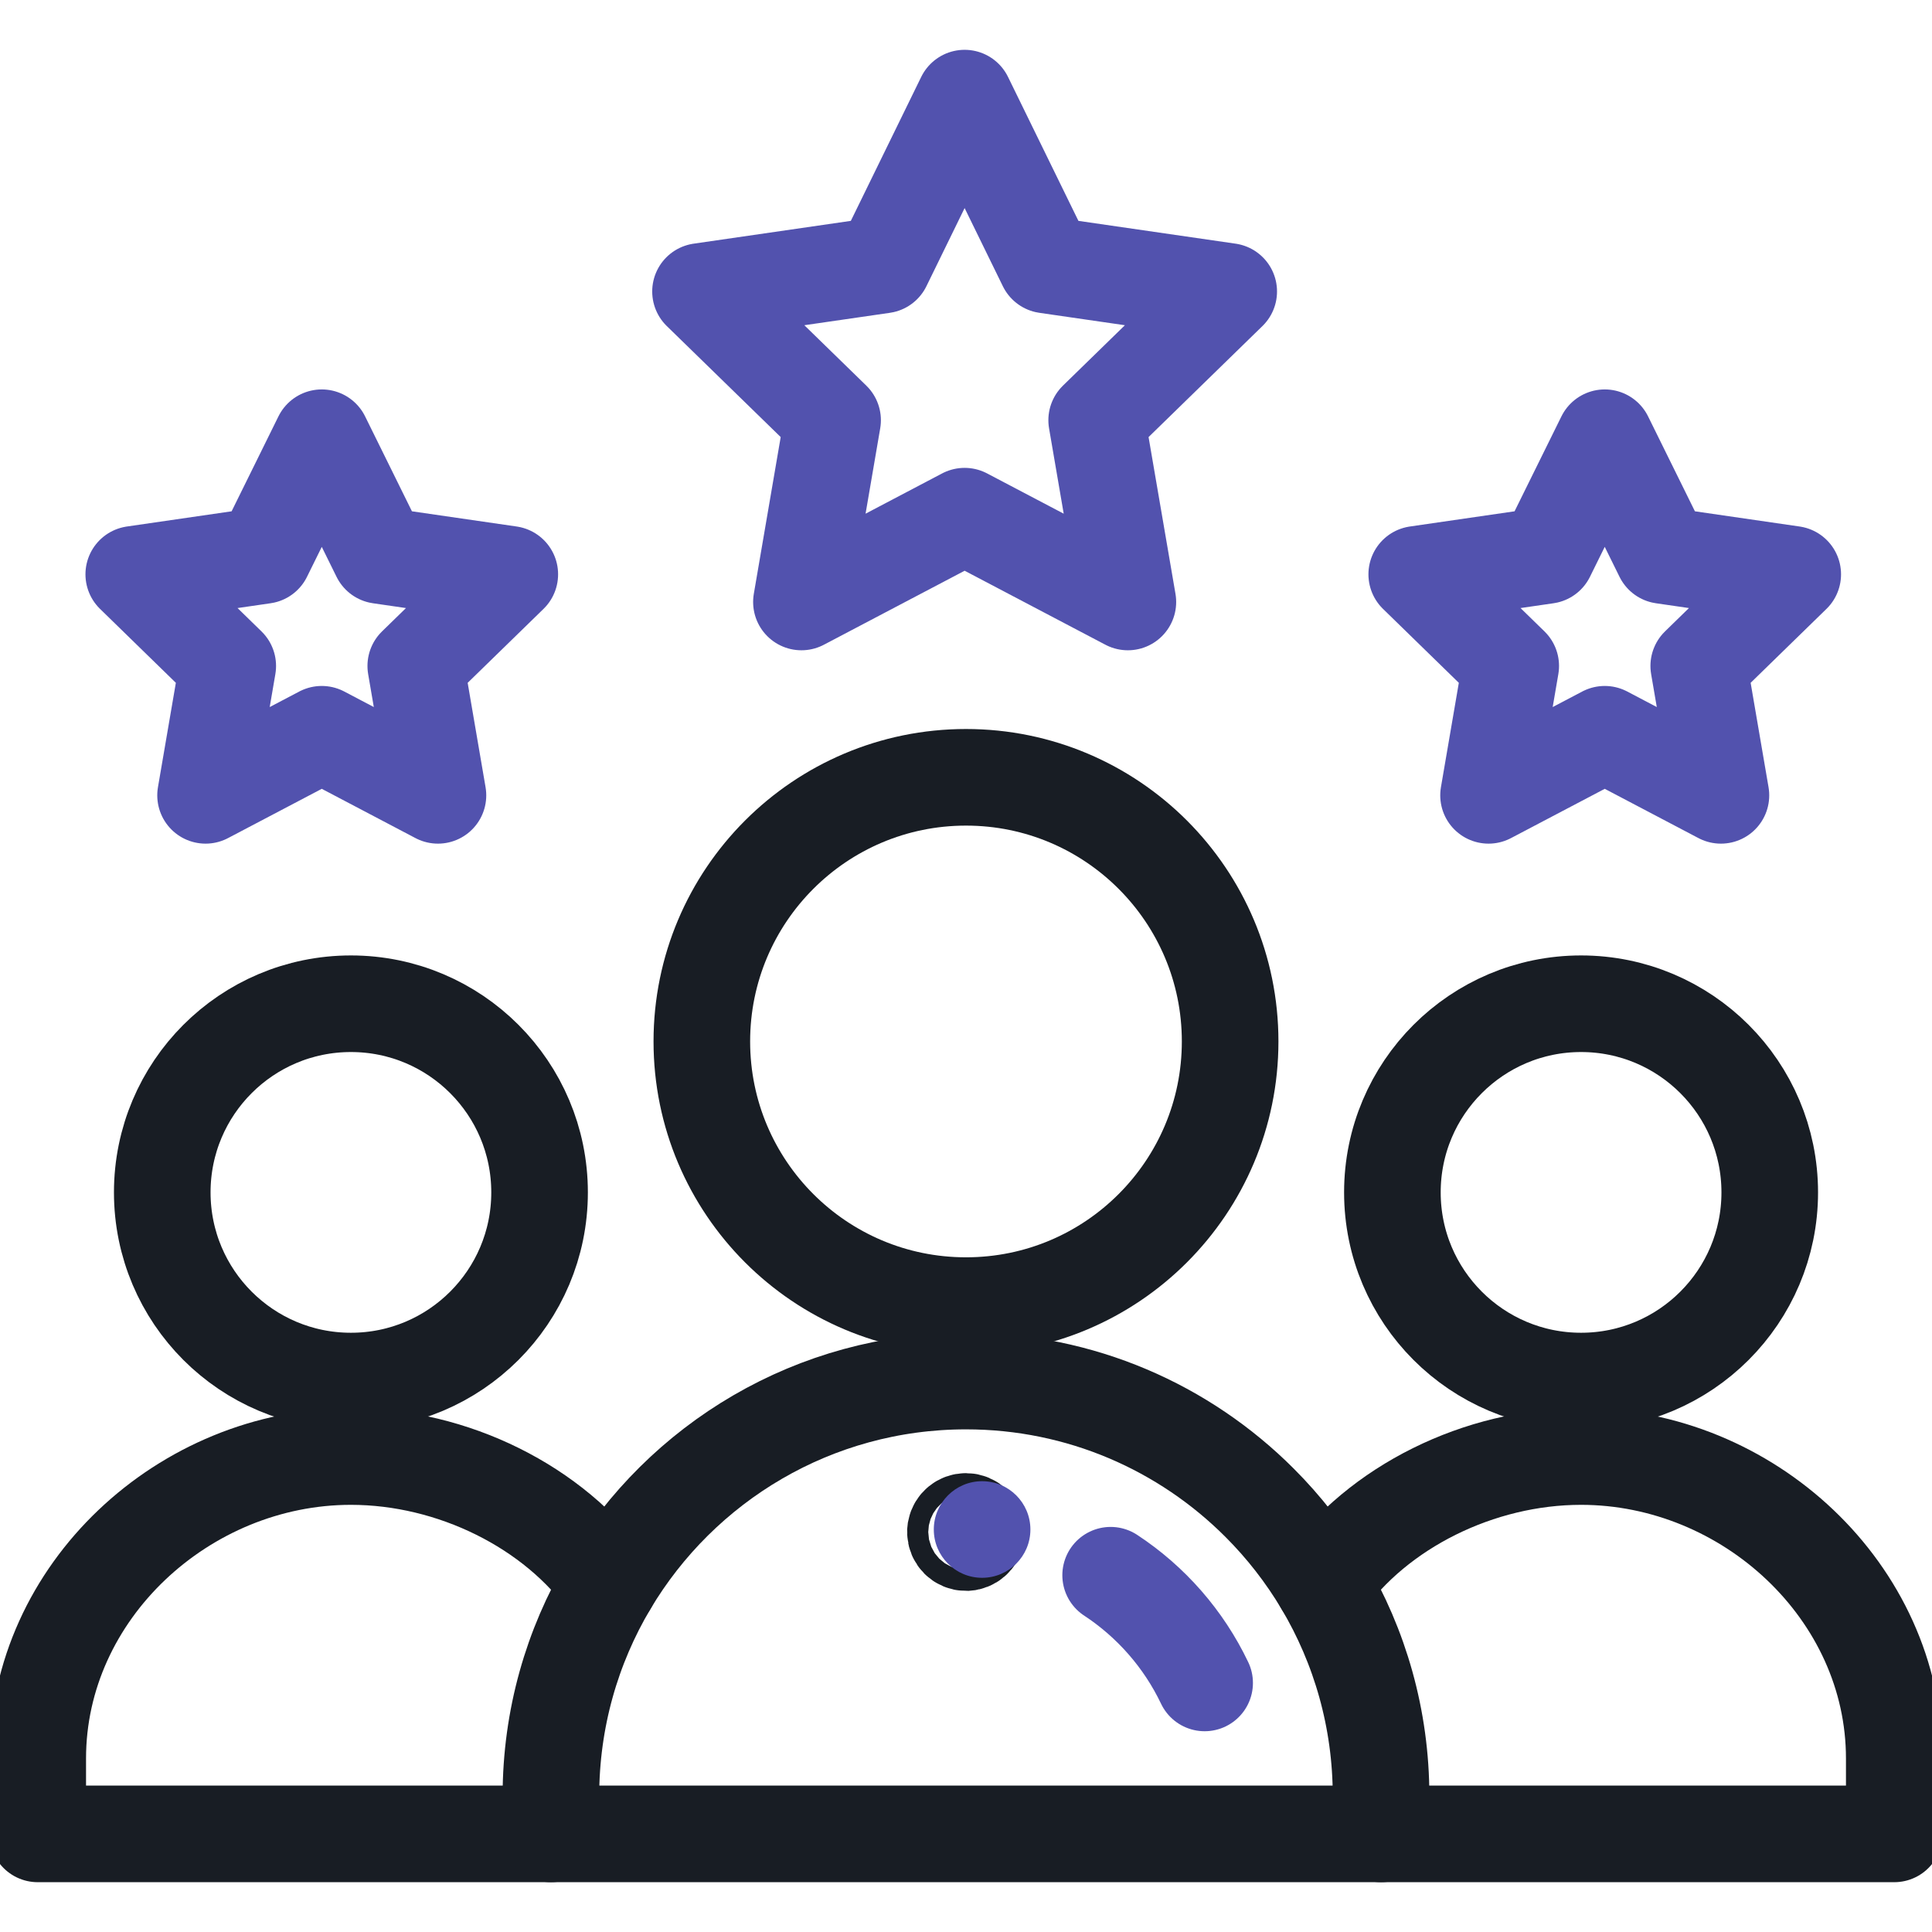 <svg width="60" height="60" viewBox="0 0 60 60" fill="none" xmlns="http://www.w3.org/2000/svg">
<g clip-path="url(#clip0_782_5617)">
<path d="M30.328 47.578C30.328 47.397 30.181 47.25 30 47.25C29.841 47.25 29.709 47.362 29.679 47.512L29.672 47.578C29.672 47.76 29.818 47.906 30 47.906L30.066 47.899C30.216 47.869 30.328 47.737 30.328 47.578Z" stroke="#181D24" stroke-width="3"/>
<path d="M30.5 46C31.328 46 32 46.672 32 47.5C32 48.328 31.328 49 30.5 49C29.672 49 29 48.328 29 47.5C29 46.672 29.672 46 30.5 46Z" fill="#5252AE"/>
<path d="M54.961 37.031C54.961 40.267 52.337 42.89 49.101 42.89C45.866 42.89 43.242 40.267 43.242 37.031C43.242 33.795 45.866 31.172 49.101 31.172C52.337 31.172 54.961 33.795 54.961 37.031Z" stroke="#181D24" stroke-width="3" stroke-miterlimit="10" stroke-linecap="round" stroke-linejoin="round"/>
<path d="M17.109 56.953H1.172V54.609C1.172 49.432 5.721 45.234 10.898 45.234C14.063 45.234 17.213 46.802 18.91 49.205" stroke="#181D24" stroke-width="3" stroke-miterlimit="10" stroke-linecap="round" stroke-linejoin="round"/>
<path d="M41.089 49.204C42.786 46.802 45.936 45.234 49.101 45.234C54.279 45.234 58.828 49.432 58.828 54.609V56.953H42.89" stroke="#181D24" stroke-width="3" stroke-miterlimit="10" stroke-linecap="round" stroke-linejoin="round"/>
<path d="M16.757 37.031C16.757 40.267 14.134 42.89 10.898 42.89C7.662 42.89 5.039 40.267 5.039 37.031C5.039 33.795 7.662 31.172 10.898 31.172C14.134 31.172 16.757 33.795 16.757 37.031Z" stroke="#181D24" stroke-width="3" stroke-miterlimit="10" stroke-linecap="round" stroke-linejoin="round"/>
<path d="M38.203 32.343C38.203 36.874 34.53 40.547 30 40.547C25.469 40.547 21.796 36.874 21.796 32.343C21.796 27.813 25.469 24.14 30 24.14C34.53 24.14 38.203 27.813 38.203 32.343Z" stroke="#181D24" stroke-width="3" stroke-miterlimit="10" stroke-linecap="round" stroke-linejoin="round"/>
<path d="M29.957 3.047L27.423 8.23L21.755 9.052L25.857 13.05L24.889 18.695L29.957 16.03C31.862 17.03 33.177 17.722 35.027 18.695L34.058 13.05L38.159 9.052L32.492 8.23L29.957 3.047Z" stroke="#5252AE" stroke-width="3" stroke-miterlimit="10" stroke-linecap="round" stroke-linejoin="round"/>
<path d="M49.837 22.803L53.445 24.7L52.756 20.682L55.675 17.836L51.641 17.25L49.837 13.594L48.032 17.25L43.998 17.836L46.917 20.682L46.228 24.7L49.837 22.803Z" stroke="#5252AE" stroke-width="3" stroke-miterlimit="10" stroke-linecap="round" stroke-linejoin="round"/>
<path d="M9.993 22.803L13.601 24.7L12.912 20.682L15.832 17.836L11.797 17.25L9.993 13.594L8.189 17.25L4.154 17.836L7.073 20.682L6.384 24.7L9.993 22.803Z" stroke="#5252AE" stroke-width="3" stroke-miterlimit="10" stroke-linecap="round" stroke-linejoin="round"/>
<path d="M42.89 56.953H17.109V55.781C17.109 53.379 17.766 51.13 18.91 49.204C21.158 45.424 25.283 42.89 30 42.89C33.56 42.89 36.782 44.333 39.114 46.666C39.873 47.424 40.537 48.276 41.089 49.204C42.233 51.13 42.89 53.379 42.89 55.781V56.953Z" stroke="#181D24" stroke-width="3" stroke-miterlimit="10" stroke-linecap="round" stroke-linejoin="round"/>
<path d="M34.492 48.92C35.745 49.743 36.761 50.901 37.411 52.265" stroke="#5252AE" stroke-width="3" stroke-miterlimit="10" stroke-linecap="round" stroke-linejoin="round"/>
</g>
<defs>
<clipPath id="clip0_782_5617">
<rect width="60" height="60" fill="white"/>
</clipPath>
</defs>
</svg>
